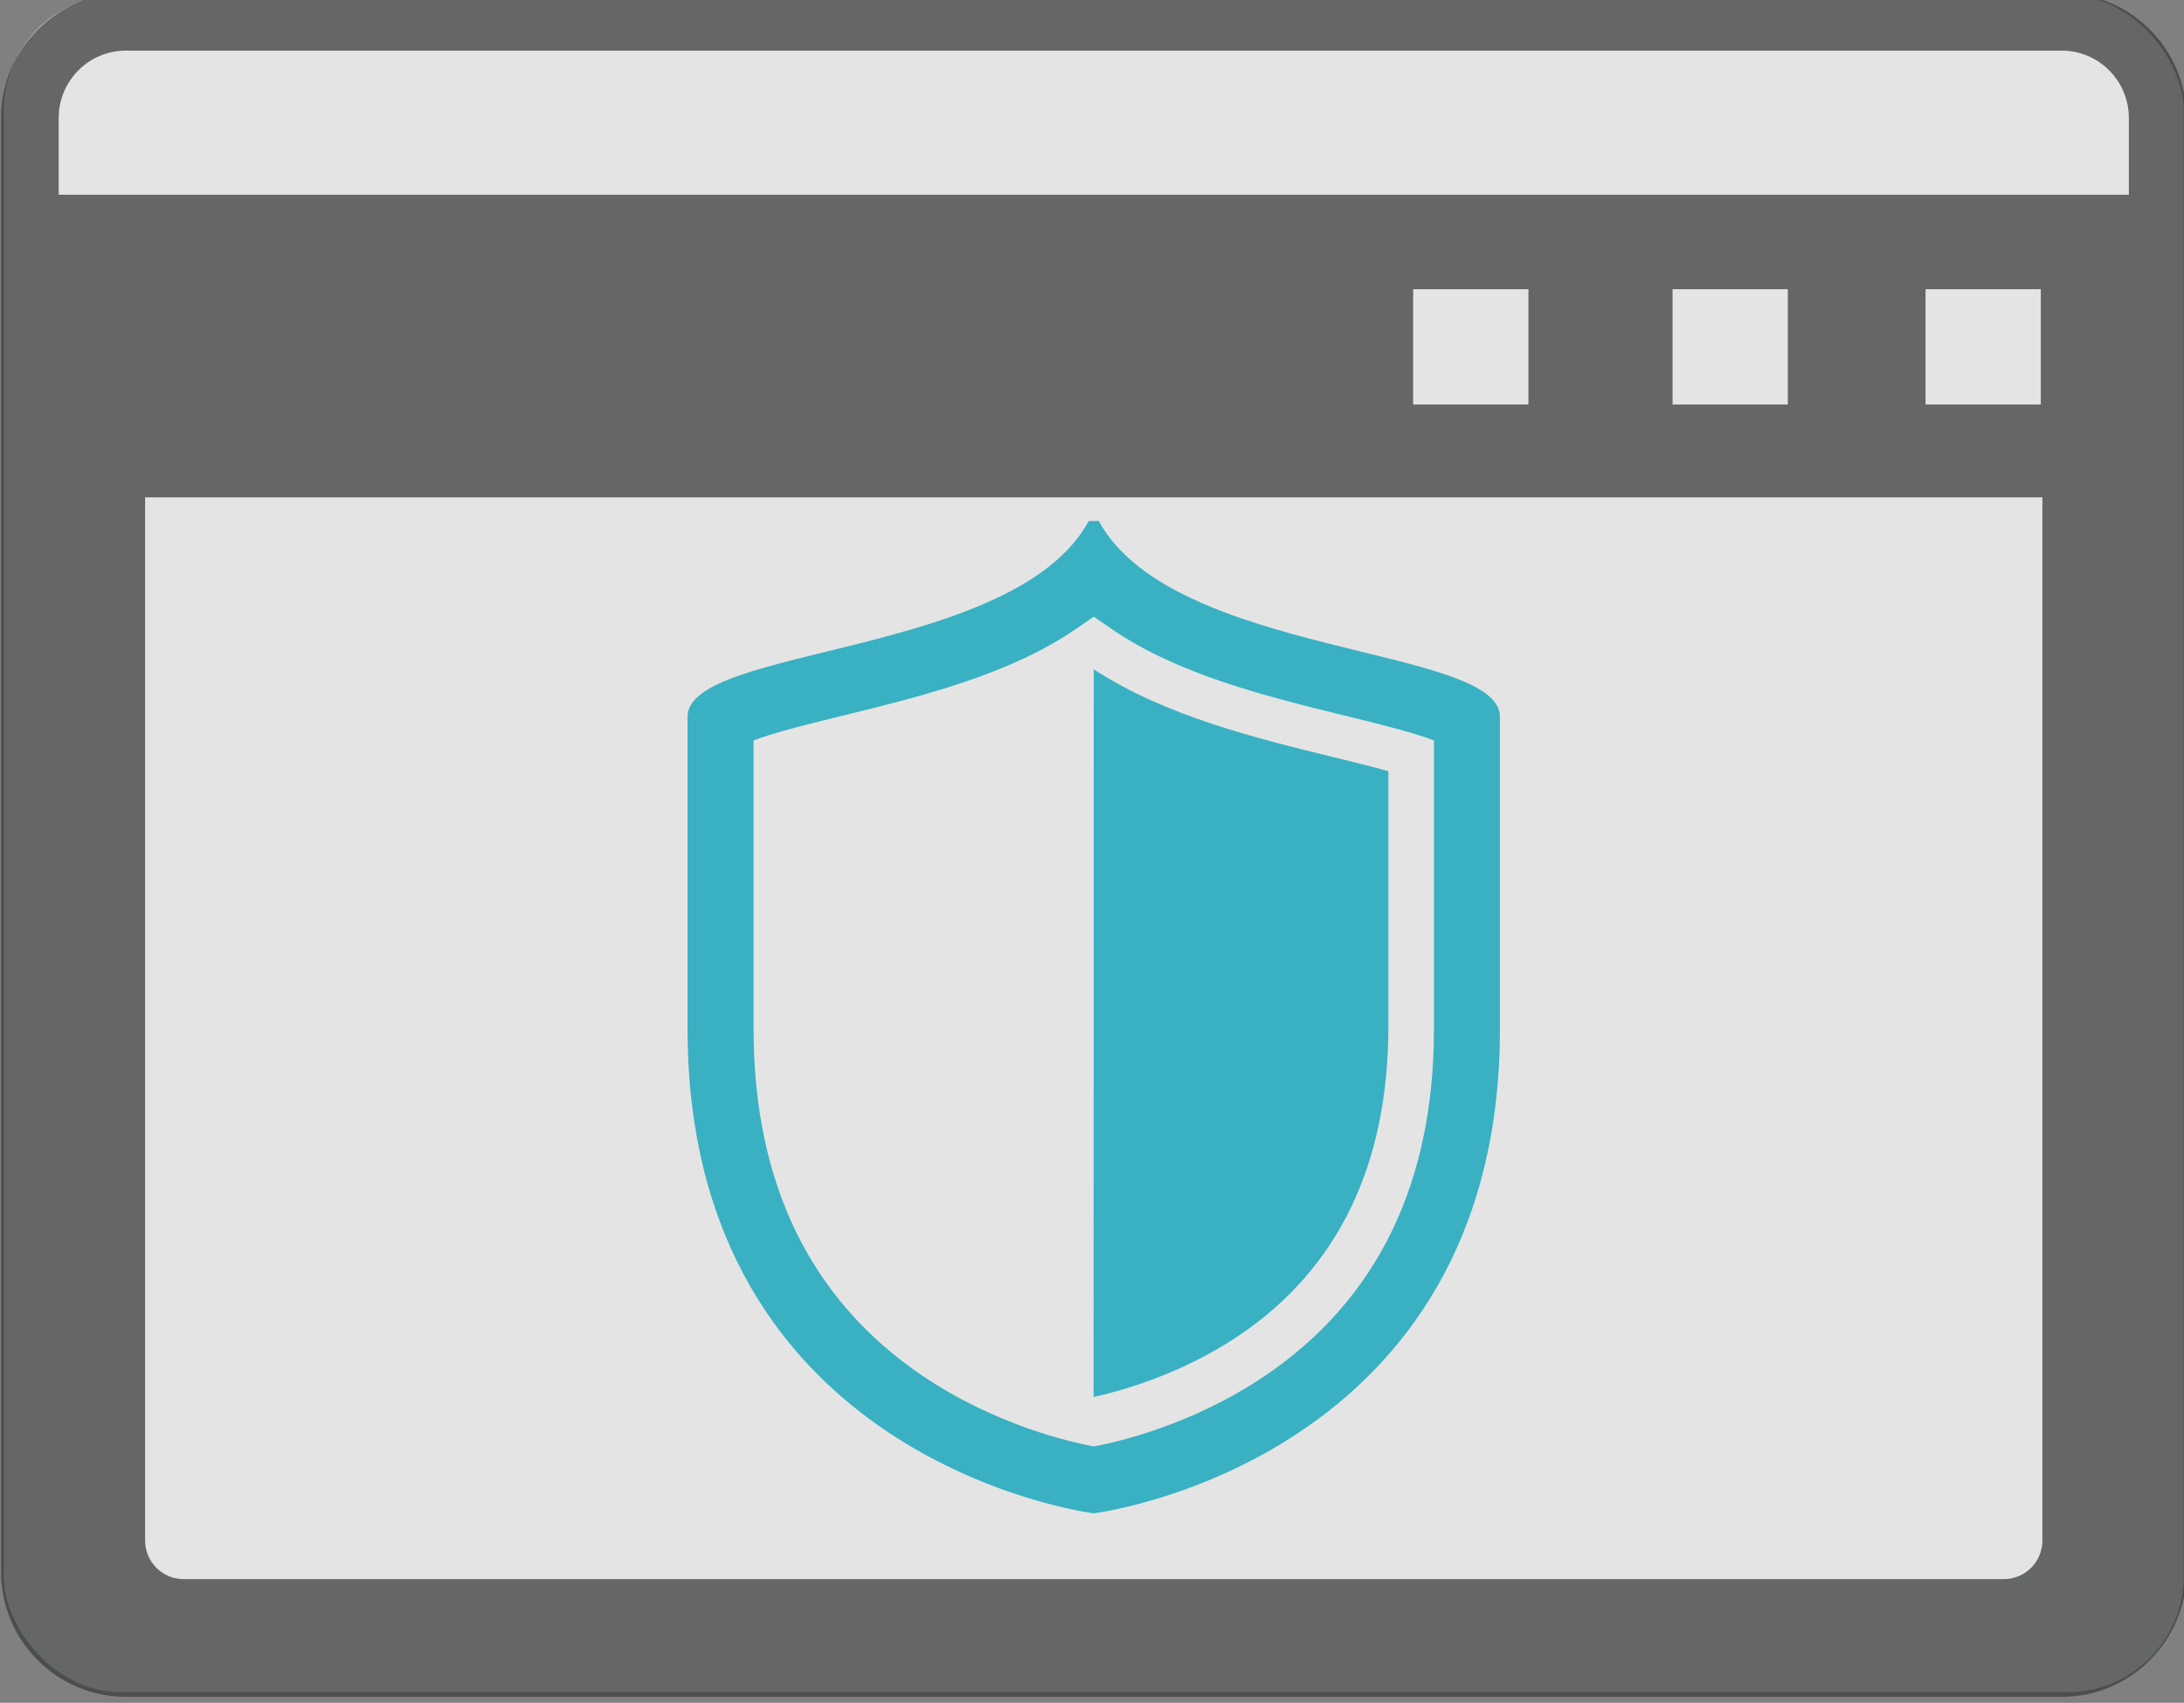 <?xml version="1.0" encoding="UTF-8" standalone="no"?>
<!-- Created with Inkscape (http://www.inkscape.org/) -->

<svg
   xmlns:dc="http://purl.org/dc/elements/1.1/"
   xmlns:cc="http://creativecommons.org/ns#"
   xmlns:rdf="http://www.w3.org/1999/02/22-rdf-syntax-ns#"
   xmlns:svg="http://www.w3.org/2000/svg"
   xmlns="http://www.w3.org/2000/svg"
   xmlns:sodipodi="http://sodipodi.sourceforge.net/DTD/sodipodi-0.dtd"
   xmlns:inkscape="http://www.inkscape.org/namespaces/inkscape"
   width="22.808mm"
   height="17.779mm"
   viewBox="0 0 22.808 17.779"
   version="1.1"
   id="svg6138"
   inkscape:version="0.92.2 5c3e80d, 2017-08-06"
   sodipodi:docname="HIWStep2a.svg">
  <rect x="0" y="0" width="22.808" height="17.779" fill="#808080" stroke="none"/>
  <defs
     id="defs6132">
    <clipPath
       clipPathUnits="userSpaceOnUse"
       id="clipPath1452">
      <path
         d="m 48.833,330.538 h 64.654 V 280.14 H 48.833 Z"
         id="path1450"
         inkscape:connector-curvature="0" />
    </clipPath>
  </defs>
  <sodipodi:namedview
     id="base"
     pagecolor="#ffffff"
     bordercolor="#666666"
     borderopacity="1.0"
     inkscape:pageopacity="0.0"
     inkscape:pageshadow="2"
     inkscape:zoom="7.9195959"
     inkscape:cx="20.609078"
     inkscape:cy="15.092264"
     inkscape:document-units="mm"
     inkscape:current-layer="g1446"
     showgrid="false"
     inkscape:pagecheckerboard="true"
     inkscape:window-width="1920"
     inkscape:window-height="1155"
     inkscape:window-x="0"
     inkscape:window-y="1"
     inkscape:window-maximized="1" />
  <g
     inkscape:label="Layer 1"
     inkscape:groupmode="layer"
     id="layer1"
     transform="translate(-36.221,-139.188)">
    <g
       transform="matrix(0.353,0,0,-0.353,18.994,255.794)"
       style="display:inline;opacity:1"
       id="g1446">
      <g
         id="g1448" />
      <rect
         style="opacity:0.789;fill:#ffffff;fill-opacity:1;fill-rule:evenodd;stroke:none;stroke-width:0.751;stroke-linecap:round;stroke-linejoin:round;stroke-miterlimit:4;stroke-dasharray:none;stroke-opacity:1"
         id="rect6751"
         width="64.492"
         height="50.192"
         x="48.912"
         y="-330.473"
         transform="scale(1,-1)"
         ry="3.424" />
      <g
         id="g1468">
        <g
           clip-path="url(#clipPath1452)"
           id="g1466"
           style="opacity:0.75">
          <g
             transform="translate(71.096,308.428)"
             id="g1456"
             style="display:inline">
            <path
               d="M 0,0 C 0.618,0.24 1.751,0.517 2.627,0.731 4.915,1.293 7.571,1.943 9.53,3.294 l 0.534,0.365 0.534,-0.365 C 12.557,1.943 15.213,1.293 17.501,0.731 18.377,0.517 19.51,0.24 20.128,0 v -8.538 c 0,-4.562 -1.683,-8.013 -5.001,-10.257 -2.141,-1.447 -4.345,-1.953 -5.063,-2.088 -0.721,0.136 -2.923,0.642 -5.063,2.088 C 1.683,-16.551 0,-13.1 0,-8.538 Z m 10.06,-22.86 v -0.002 l 0.004,10e-4 0.004,-10e-4 v 0.002 c 0.196,0.024 12.012,1.6 12.012,14.322 v 9.24 c 0,2.1 -9.684,1.769 -11.868,5.789 H 9.916 C 7.732,2.471 -1.953,2.802 -1.953,0.702 v -9.24 c 0,-12.722 11.817,-14.298 12.013,-14.322"
               style="fill:#00a0b7;fill-opacity:1;fill-rule:nonzero;stroke:none"
               id="path1454"
               inkscape:connector-curvature="0" />
          </g>
          <g
             transform="translate(89.876,299.973)"
             id="g1460">
            <path
               d="m 0,0 v 7.546 c -0.514,0.142 -1.108,0.288 -1.595,0.407 -2.343,0.574 -4.994,1.222 -7.121,2.604 l -0.006,-21.521 c 0.785,0.172 2.59,0.661 4.317,1.828 C -1.482,-7.159 0,-4.086 0,0"
               style="fill:#00a0b7;fill-opacity:1;fill-rule:nonzero;stroke:none"
               id="path1458"
               inkscape:connector-curvature="0" />
          </g>
          <g
             id="g6733"
             transform="translate(111.782,324.569)">
            <path
               inkscape:connector-curvature="0"
               id="path6731"
               style="fill:#3b3d3d;fill-opacity:1;fill-rule:nonzero;stroke:none"
               d="m 0,0 h -61.244 v 2.273 c 0,1.097 0.892,1.99 1.989,1.99 H -1.99 C -0.893,4.263 0,3.37 0,2.273 Z m -6.015,-2.795 h 3.41 v -3.41 h -3.41 z m -7.484,0 h 3.41 v -3.41 h -3.41 z m -7.674,0 h 3.41 v -3.41 h -3.41 z M -2.558,-39.81 c 0,-0.626 -0.51,-1.137 -1.137,-1.137 H -57.55 c -0.627,0 -1.137,0.511 -1.137,1.137 V -8.952 H -2.558 Z M -1.99,5.968 h -57.265 c -2.037,0 -3.694,-1.657 -3.694,-3.695 v -43.008 c 0,-2.037 1.657,-3.695 3.694,-3.695 H -1.99 c 2.038,0 3.695,1.658 3.695,3.695 V 2.273 c 0,2.038 -1.657,3.695 -3.695,3.695" />
          </g>
        </g>
      </g>
    </g>
  </g>
</svg>
